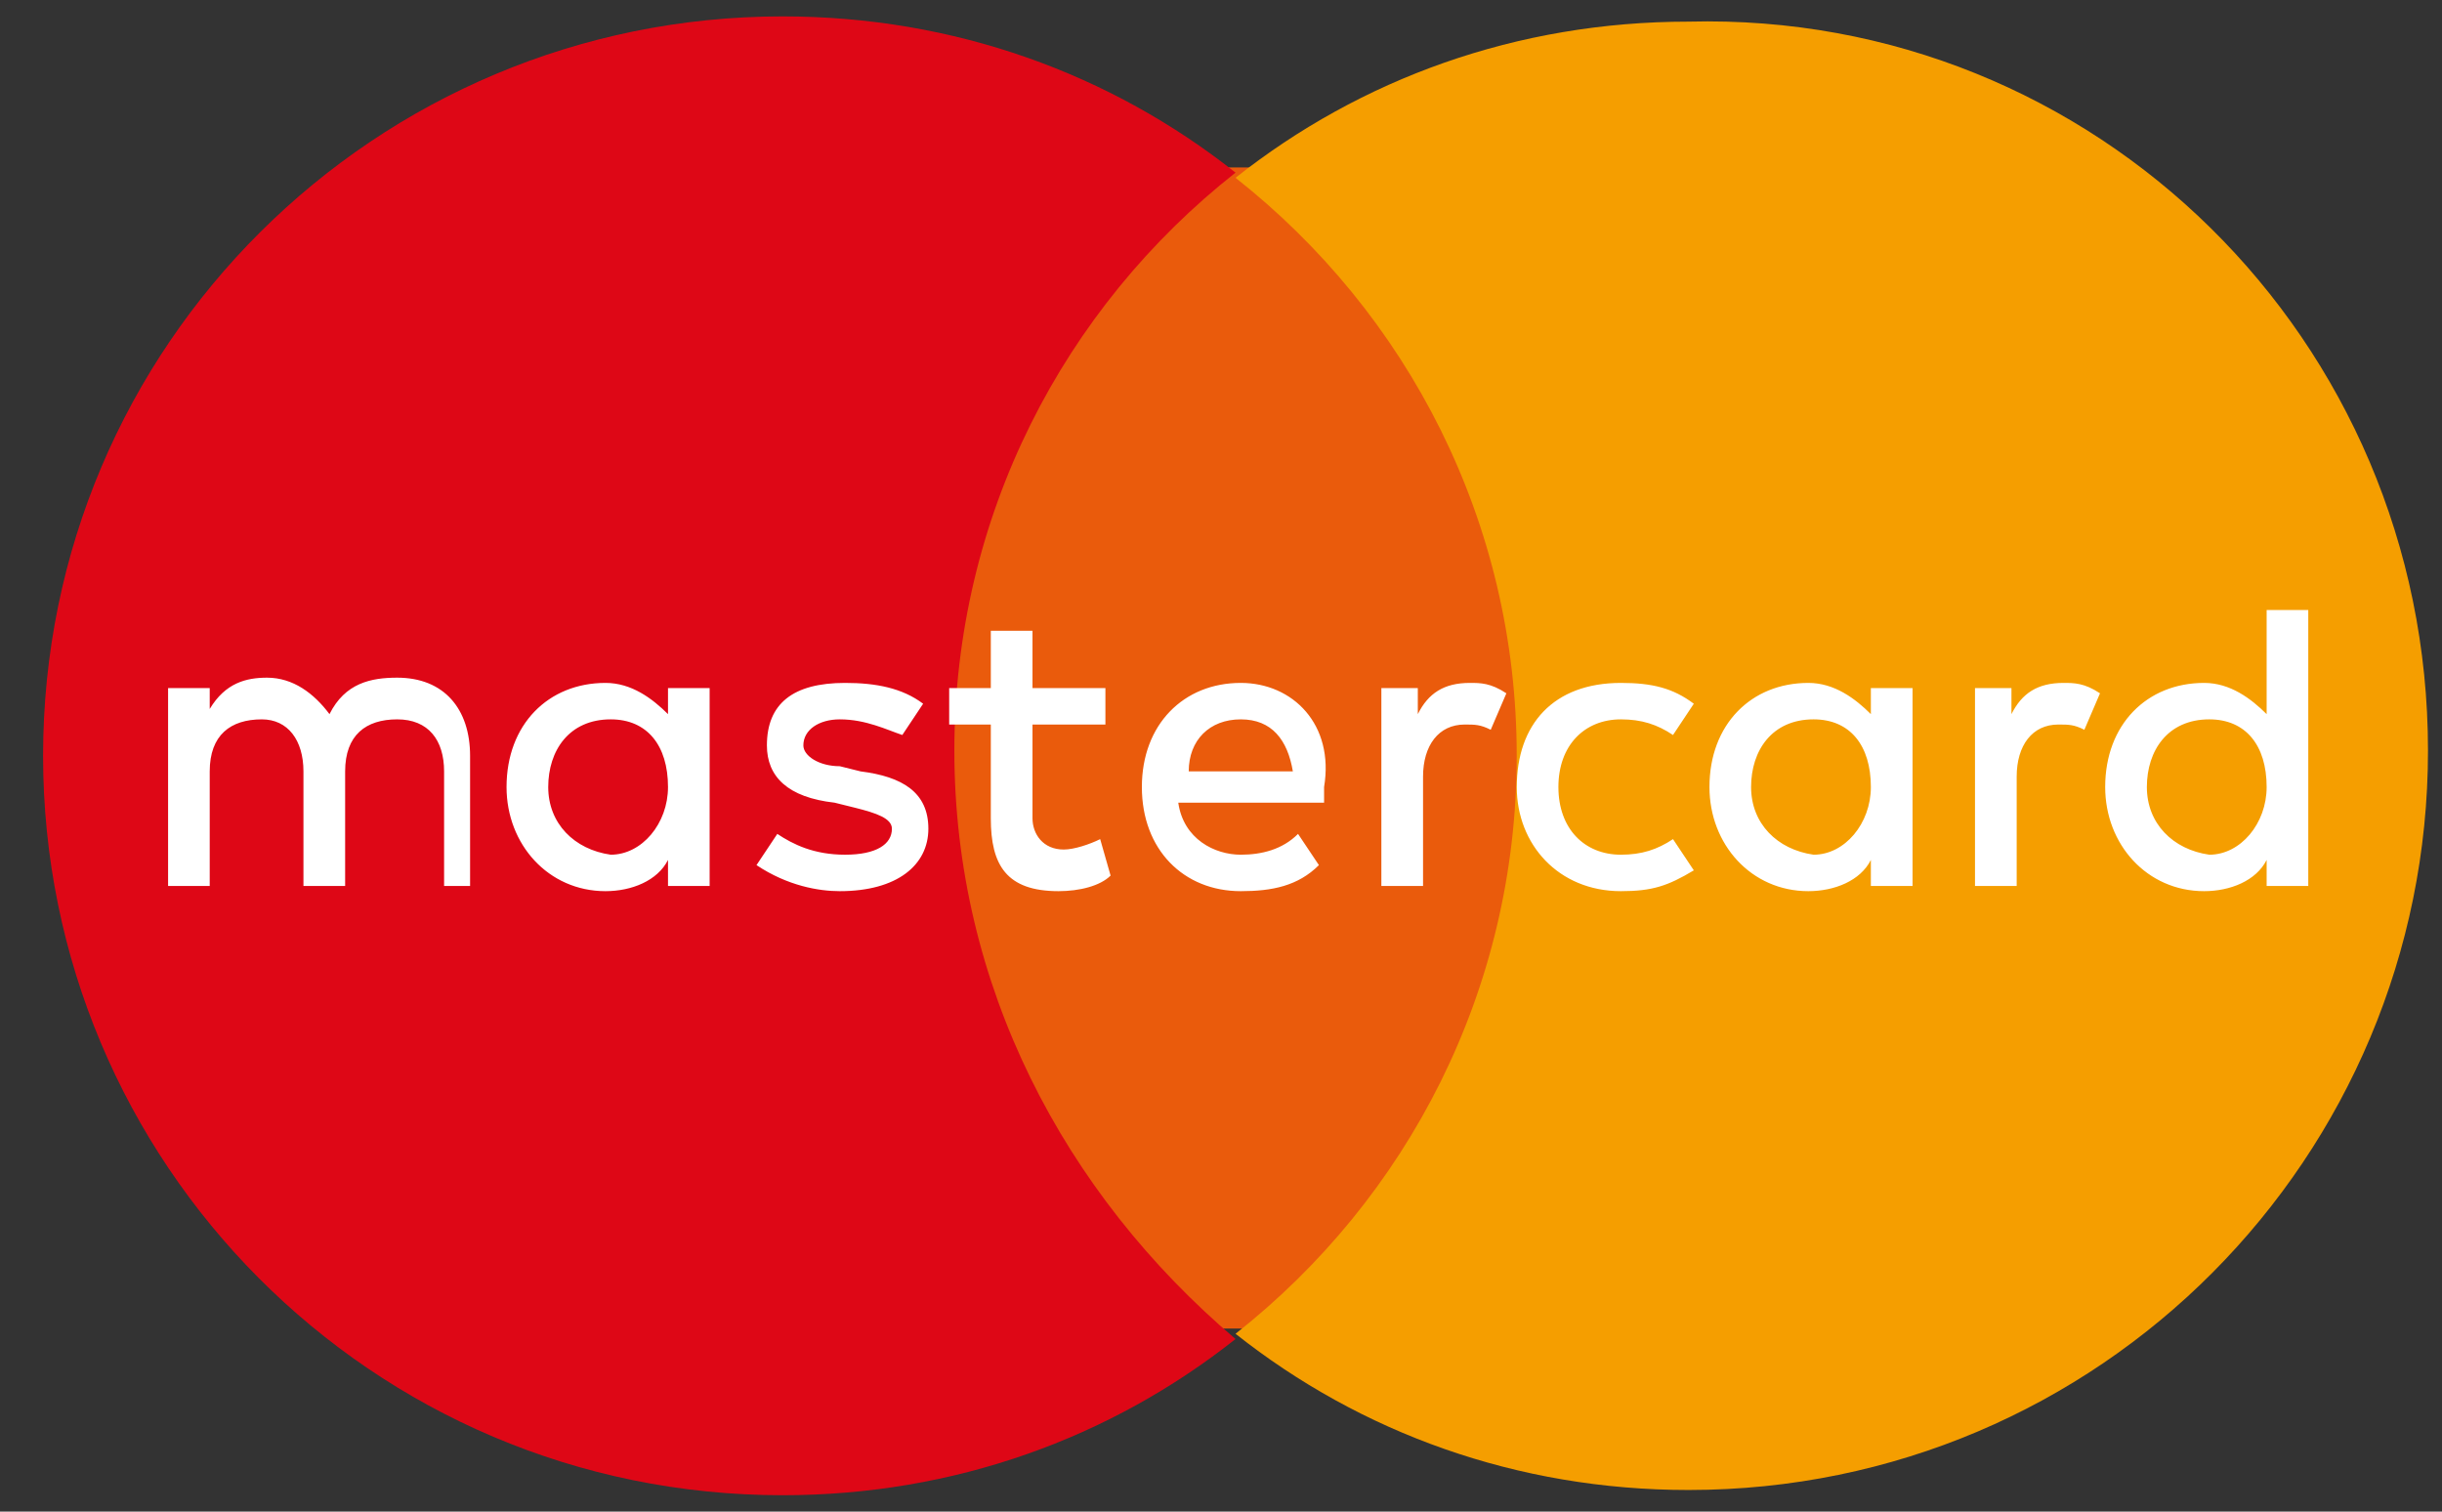 <?xml version="1.0" encoding="UTF-8"?> <svg xmlns="http://www.w3.org/2000/svg" width="42" height="26" viewBox="0 0 42 26" fill="none"><rect x="0" y="0" width="42" height="26" fill="#333333" stroke="none"/> <path d="M26.803 22.851H15.697V2.88H26.803V22.851Z" fill="#EA5B0C"></path> <path d="M16.414 12.91C16.414 8.88 18.295 5.298 21.25 2.969C19.101 1.268 16.414 0.282 13.459 0.282C6.473 0.282 0.741 5.925 0.741 13C0.741 19.986 6.383 25.718 13.459 25.718C16.414 25.718 19.101 24.732 21.25 23.031C18.295 20.523 16.414 16.941 16.414 12.91Z" fill="#DE0716"></path> <path d="M41.759 12.91C41.759 19.896 36.117 25.628 29.041 25.628C26.086 25.628 23.399 24.642 21.25 22.941C24.205 20.612 26.086 17.03 26.086 13C26.086 8.969 24.205 5.387 21.25 3.058C23.399 1.357 26.086 0.372 29.041 0.372C36.027 0.193 41.759 5.835 41.759 12.91Z" fill="#F59E00"></path> <path d="M36.924 13.537C36.924 12.91 37.282 12.373 37.998 12.373C38.625 12.373 38.984 12.821 38.984 13.537C38.984 14.164 38.536 14.701 37.998 14.701C37.371 14.612 36.924 14.164 36.924 13.537ZM39.7 13.537V10.492H38.984V12.283C38.715 12.015 38.357 11.746 37.909 11.746C36.924 11.746 36.207 12.462 36.207 13.537C36.207 14.522 36.924 15.328 37.909 15.328C38.357 15.328 38.804 15.149 38.984 14.791V15.239H39.7V13.537ZM30.117 13.537C30.117 12.91 30.475 12.373 31.192 12.373C31.819 12.373 32.177 12.821 32.177 13.537C32.177 14.164 31.729 14.701 31.192 14.701C30.565 14.612 30.117 14.164 30.117 13.537ZM32.894 13.537V11.835H32.177V12.283C31.908 12.015 31.55 11.746 31.102 11.746C30.117 11.746 29.401 12.462 29.401 13.537C29.401 14.522 30.117 15.328 31.102 15.328C31.55 15.328 31.998 15.149 32.177 14.791V15.239H32.894V13.537ZM35.491 11.746C35.043 11.746 34.774 11.925 34.595 12.283V11.835H33.968V15.239H34.685V13.358C34.685 12.821 34.953 12.462 35.401 12.462C35.58 12.462 35.67 12.462 35.849 12.552L36.118 11.925C35.849 11.746 35.67 11.746 35.491 11.746ZM9.429 13.537C9.429 12.91 9.787 12.373 10.504 12.373C11.13 12.373 11.489 12.821 11.489 13.537C11.489 14.164 11.041 14.701 10.504 14.701C9.877 14.612 9.429 14.164 9.429 13.537ZM12.205 13.537V11.835H11.489V12.283C11.22 12.015 10.862 11.746 10.414 11.746C9.429 11.746 8.712 12.462 8.712 13.537C8.712 14.522 9.429 15.328 10.414 15.328C10.862 15.328 11.309 15.149 11.489 14.791V15.239H12.205V13.537ZM21.34 12.373C21.878 12.373 22.146 12.731 22.236 13.268H20.445C20.445 12.731 20.803 12.373 21.34 12.373ZM21.34 11.746C20.355 11.746 19.639 12.462 19.639 13.537C19.639 14.612 20.355 15.328 21.34 15.328C21.878 15.328 22.325 15.239 22.684 14.88L22.325 14.343C22.057 14.612 21.698 14.701 21.34 14.701C20.892 14.701 20.355 14.433 20.265 13.806H22.773C22.773 13.716 22.773 13.627 22.773 13.537C22.952 12.462 22.236 11.746 21.34 11.746ZM26.087 13.537C26.087 14.522 26.803 15.328 27.878 15.328C28.416 15.328 28.684 15.239 29.132 14.97L28.774 14.433C28.505 14.612 28.236 14.701 27.878 14.701C27.251 14.701 26.803 14.254 26.803 13.537C26.803 12.821 27.251 12.373 27.878 12.373C28.236 12.373 28.505 12.462 28.774 12.642L29.132 12.104C28.774 11.835 28.416 11.746 27.878 11.746C26.714 11.746 26.087 12.462 26.087 13.537ZM15.877 12.104C15.519 11.835 15.071 11.746 14.534 11.746C13.638 11.746 13.19 12.104 13.19 12.821C13.19 13.358 13.549 13.716 14.354 13.806L14.713 13.895C15.071 13.985 15.34 14.075 15.34 14.254C15.34 14.522 15.071 14.701 14.534 14.701C13.996 14.701 13.638 14.522 13.369 14.343L13.011 14.88C13.549 15.239 14.086 15.328 14.444 15.328C15.429 15.328 15.967 14.88 15.967 14.254C15.967 13.627 15.519 13.358 14.802 13.268L14.444 13.179C14.086 13.179 13.817 13 13.817 12.821C13.817 12.552 14.086 12.373 14.444 12.373C14.892 12.373 15.25 12.552 15.519 12.642L15.877 12.104ZM25.281 11.746C24.833 11.746 24.564 11.925 24.385 12.283V11.835H23.758V15.239H24.475V13.358C24.475 12.821 24.744 12.462 25.191 12.462C25.37 12.462 25.46 12.462 25.639 12.552L25.908 11.925C25.639 11.746 25.46 11.746 25.281 11.746ZM19.012 11.835H17.758V10.85H17.041V11.835H16.325V12.462H17.041V14.075C17.041 14.88 17.31 15.328 18.206 15.328C18.564 15.328 18.922 15.239 19.101 15.06L18.922 14.433C18.743 14.522 18.474 14.612 18.295 14.612C17.937 14.612 17.758 14.343 17.758 14.075V12.462H19.012V11.835ZM8.085 15.149V13C8.085 12.194 7.638 11.656 6.832 11.656C6.384 11.656 5.936 11.746 5.667 12.283C5.399 11.925 5.04 11.656 4.593 11.656C4.234 11.656 3.876 11.746 3.607 12.194V11.835H2.891V15.239H3.607V13.268C3.607 12.642 3.966 12.373 4.503 12.373C4.951 12.373 5.219 12.731 5.219 13.268V15.239H5.936V13.268C5.936 12.642 6.294 12.373 6.832 12.373C7.369 12.373 7.638 12.731 7.638 13.268V15.239H8.085V15.149Z" fill="white"></path> </svg> 
